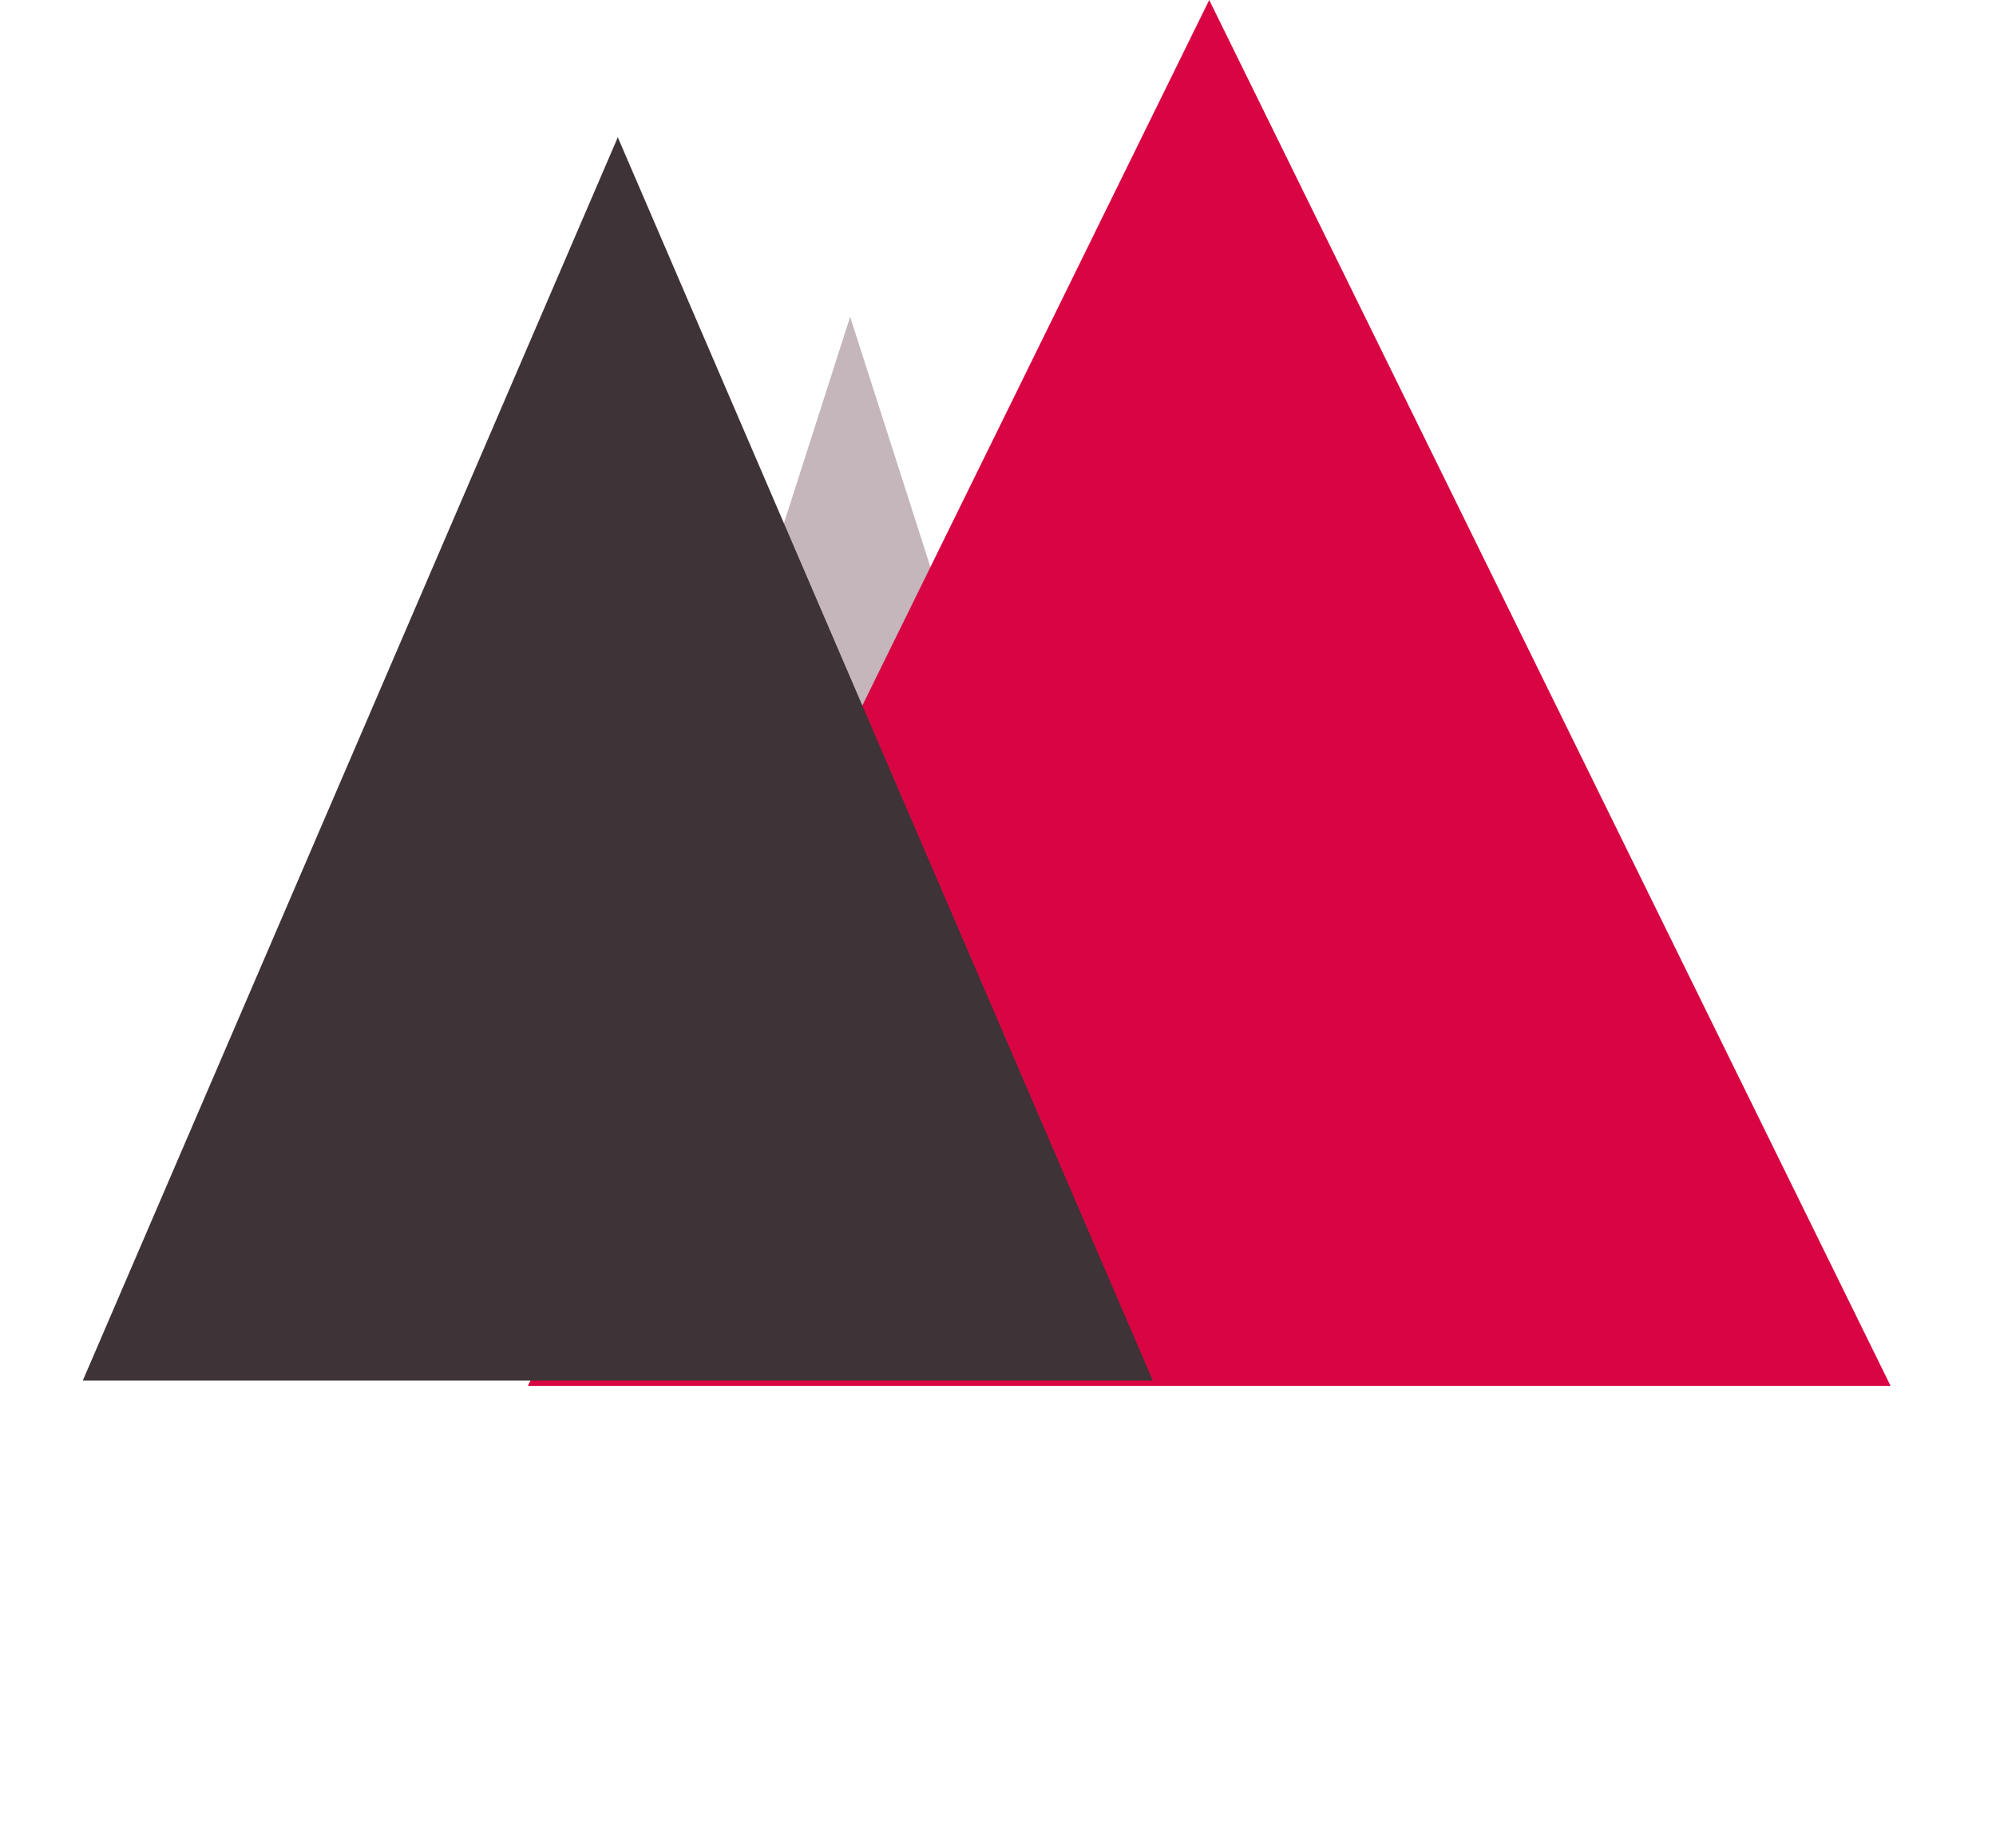 <svg width="189" height="175" viewBox="0 0 189 175" fill="none" xmlns="http://www.w3.org/2000/svg">
<path d="M80.5 30L99.986 90.75H61.014L80.5 30Z" fill="#C5B6BC"/>
<path d="M114.5 0L179.019 131.25H49.981L114.5 0Z" fill="#D90542"/>
<path d="M58.5 13L109.162 130.75H7.838L58.5 13Z" fill="#3E3337"/>
</svg>

